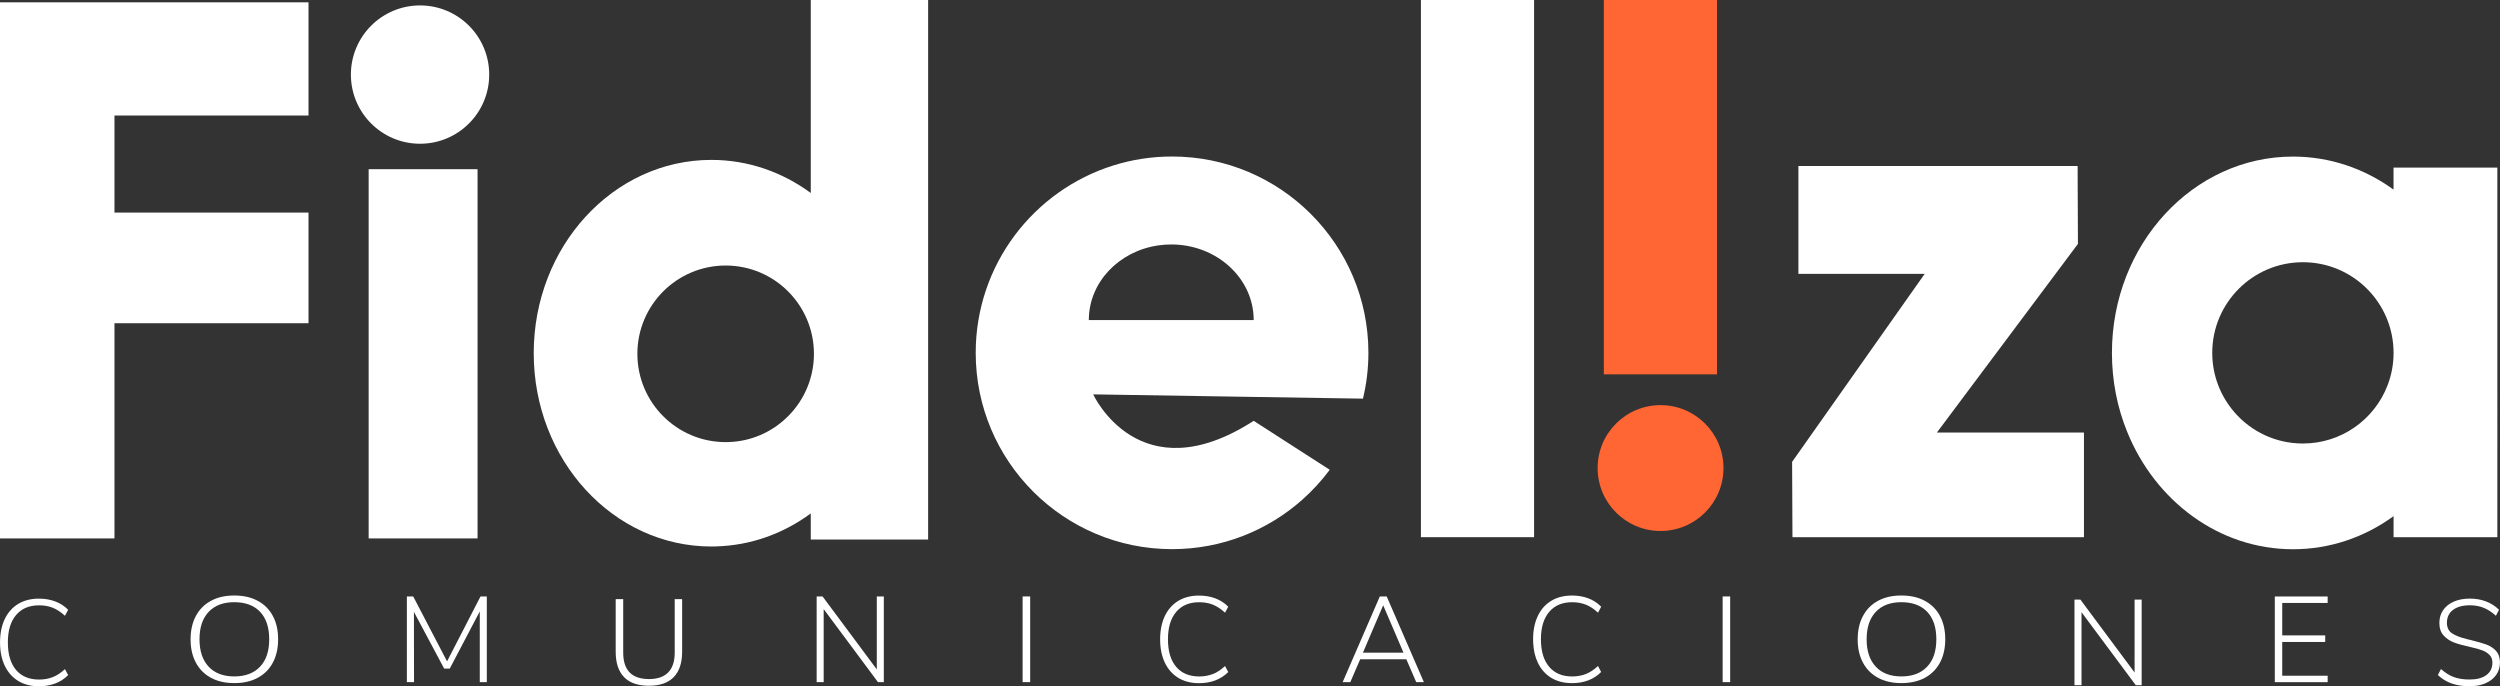 <?xml version="1.0" encoding="UTF-8"?> <svg xmlns="http://www.w3.org/2000/svg" id="Capa_2" viewBox="0 0 718.3 197.17"><rect x="0" y="0" width="718.3" height="197.17" fill="#333333" stroke="none"/><defs><style>.cls-1{fill:#fff;}.cls-2{fill:#f63;}</style></defs><g id="Capa_1-2"><g><polygon class="cls-1" points="32.89 33.19 32.89 61.08 88.64 61.08 88.64 92.87 32.89 92.87 32.89 154.7 0 154.7 0 .67 88.64 .67 88.64 33.19 32.89 33.19"></polygon><rect class="cls-1" x="105.92" y="48.61" width="31.29" height="106.09"></rect><circle class="cls-1" cx="120.69" cy="21.43" r="19.87"></circle><path class="cls-1" d="M232.95,0V55.45c-8.14-5.99-17.97-9.51-28.56-9.51-28.2,0-51.04,24.87-51.04,55.54s22.84,55.54,51.04,55.54c.48,0,.95-.01,1.43-.03,10.04-.29,19.35-3.74,27.13-9.47v7.49h33.72V0h-33.72Zm.78,104.23c-.68,6.75-4,12.71-8.91,16.84-4.4,3.73-10.1,5.96-16.32,5.96-14.01,0-25.37-11.36-25.37-25.37s11.36-25.37,25.37-25.37,25.36,11.36,25.36,25.37c0,.86-.05,1.72-.13,2.56h0Z"></path><path class="cls-1" d="M391.6,114.55c1.02-4.22,1.57-8.62,1.57-13.17,0-31.15-25.26-56.41-56.41-56.41-5.87,0-11.53,.89-16.85,2.56-22.92,7.16-39.57,28.56-39.57,53.84,0,31.16,25.26,56.41,56.42,56.41,14.36,0,27.45-5.36,37.41-14.2,2.92-2.59,5.56-5.47,7.89-8.6l-20.04-12.9-1.81-1.17c-32.93,21.23-46.12-7.6-46.12-7.6l43.37,.69,34.15,.54Zm-78.76-22.59c0-10.86,8.68-19.86,20.03-21.46,1.19-.17,2.41-.26,3.65-.26,13.09,0,23.69,9.72,23.69,21.72h-47.37Z"></path><rect class="cls-1" x="408.26" width="32.51" height="154.34"></rect><rect class="cls-2" x="460.82" width="32.51" height="107.56"></rect><circle class="cls-2" cx="477.11" cy="134.48" r="18.08"></circle><polygon class="cls-1" points="514.91 132.7 553 78.69 516.72 78.69 516.72 47.7 596.94 47.7 597.03 70.08 556.51 124.27 598.76 124.27 598.76 154.35 515.01 154.35 514.91 132.7"></polygon><polygon class="cls-1" points="588.43 47.7 588.43 48.15 587.81 47.7 588.43 47.7"></polygon><path class="cls-1" d="M687.71,48.15v6.33c-8.26-5.99-18.2-9.49-28.89-9.49-28.73,0-52.02,25.26-52.02,56.41,0,8.04,1.54,15.68,4.35,22.6,8.03,19.9,26.36,33.81,47.68,33.81,10.7,0,20.64-3.5,28.89-9.51v6.05h29.82V48.15h-29.82Zm-26.04,79.28c-7.84,0-14.86-3.45-19.62-8.92-4-4.58-6.43-10.57-6.43-17.12,0-14.38,11.66-26.05,26.05-26.05s26.05,11.67,26.05,26.05c0,3.29-.61,6.44-1.73,9.33-3.75,9.78-13.23,16.71-24.32,16.71Z"></path><path class="cls-1" d="M15.15,194.55c-1.18,.47-2.49,.7-3.93,.7-2.86,0-5.07-.94-6.63-2.79-1.56-1.86-2.33-4.5-2.33-7.89s.78-5.99,2.36-7.86c1.57-1.86,3.77-2.79,6.61-2.79,1.44,0,2.76,.23,3.93,.7,1.17,.47,2.35,1.24,3.5,2.31l.92-1.72c-1.05-1.08-2.29-1.88-3.71-2.41-1.42-.53-2.97-.8-4.68-.8-2.28,0-4.26,.5-5.94,1.5-1.67,1.01-2.96,2.46-3.88,4.35-.9,1.9-1.36,4.14-1.36,6.73s.46,4.83,1.36,6.71c.92,1.9,2.21,3.35,3.88,4.37,1.68,1.01,3.66,1.52,5.94,1.52,1.7,0,3.26-.27,4.68-.8,1.42-.54,2.65-1.34,3.71-2.41l-.92-1.72c-1.16,1.08-2.33,1.84-3.5,2.31Z"></path><path class="cls-1" d="M78.39,176.97c-1.01-1.89-2.46-3.34-4.36-4.35-1.89-1.02-4.13-1.52-6.71-1.52s-4.82,.5-6.69,1.52c-1.89,1.01-3.33,2.46-4.35,4.36-1.01,1.9-1.52,4.14-1.52,6.73s.51,4.78,1.52,6.68c1.02,1.9,2.47,3.35,4.36,4.37,1.9,1.01,4.12,1.51,6.68,1.51s4.83-.5,6.71-1.51c1.9-1.02,3.35-2.47,4.36-4.37,1.02-1.9,1.52-4.13,1.52-6.71s-.5-4.83-1.52-6.7Zm-3.67,14.58c-1.76,1.86-4.23,2.8-7.4,2.8s-5.63-.94-7.38-2.81c-1.75-1.88-2.62-4.5-2.62-7.87s.87-5.99,2.62-7.86c1.75-1.86,4.21-2.79,7.38-2.79s5.67,.93,7.41,2.77c1.75,1.85,2.62,4.48,2.62,7.88s-.87,6.03-2.63,7.88Z"></path><path class="cls-1" d="M557.39,176.97c-1.02-1.89-2.47-3.34-4.36-4.35-1.9-1.02-4.13-1.52-6.73-1.52s-4.82,.5-6.69,1.52c-1.88,1.01-3.33,2.46-4.34,4.36-1.02,1.9-1.52,4.14-1.52,6.73s.5,4.78,1.52,6.68c1.01,1.9,2.46,3.35,4.36,4.37,1.89,1.01,4.12,1.51,6.67,1.51s4.83-.5,6.73-1.51c1.89-1.02,3.34-2.47,4.36-4.37,1.01-1.9,1.52-4.13,1.52-6.71s-.51-4.83-1.52-6.7Zm-3.68,14.58c-1.76,1.86-4.22,2.8-7.4,2.8s-5.63-.94-7.37-2.81c-1.75-1.88-2.62-4.5-2.62-7.87s.87-5.99,2.62-7.86c1.74-1.86,4.2-2.79,7.37-2.79s5.67,.93,7.42,2.77c1.75,1.85,2.62,4.48,2.62,7.88s-.88,6.03-2.64,7.88Z"></path><path class="cls-1" d="M138.06,171.37l-9.61,18.65-9.73-18.65h-1.82v24.62h2.06l-.03-20.18,8.69,16.3h1.6l8.63-16.44v20.32h2.02v-24.62h-1.81Z"></path><path class="cls-1" d="M193.86,172.13v15.36c0,2.52-.62,4.42-1.86,5.7-1.25,1.28-3.09,1.92-5.54,1.92-.27,0-.53-.01-.78-.03h-.01c-4.4-.25-6.61-2.78-6.61-7.58v-15.36h-2.16v15.12c0,3.21,.8,5.64,2.42,7.3,1.3,1.33,3.09,2.12,5.38,2.37h.01c.55,.07,1.13,.1,1.75,.1,3.12,0,5.49-.82,7.1-2.47,1.62-1.66,2.43-4.08,2.43-7.3v-15.12h-2.13Z"></path><path class="cls-1" d="M251.92,171.37v20.96l-15.58-20.96h-1.7v24.62h2.02v-20.98l15.6,20.98h1.68v-24.62h-2.02Z"></path><path class="cls-1" d="M293.82,171.37v24.62h2.17v-24.62h-2.17Z"></path><path class="cls-1" d="M348.47,193.66c-1.18,.46-2.49,.7-3.93,.7-2.86,0-5.07-.94-6.63-2.8-1.56-1.85-2.33-4.48-2.33-7.88s.78-5.99,2.36-7.86c1.57-1.86,3.77-2.79,6.61-2.79,1.44,0,2.76,.23,3.93,.7,1.17,.47,2.33,1.24,3.5,2.3l.92-1.7c-1.05-1.08-2.29-1.88-3.71-2.41-1.42-.54-2.97-.8-4.68-.8-2.28,0-4.26,.5-5.94,1.5-1.67,1.01-2.96,2.45-3.88,4.35-.9,1.9-1.36,4.14-1.36,6.73s.46,4.82,1.36,6.71c.91,1.9,2.21,3.35,3.88,4.37,1.68,1.01,3.66,1.51,5.94,1.51,1.7,0,3.26-.26,4.68-.8,1.42-.54,2.65-1.34,3.71-2.4l-.92-1.72c-1.17,1.08-2.33,1.84-3.5,2.31Z"></path><path class="cls-1" d="M398.41,171.37h-1.96l-2.86,6.6-7.82,18.02h2.2l2.84-6.57h13.26l2.84,6.57h2.2l-10.68-24.62Zm-6.81,16.16l3.18-7.45,2.64-6.17,5.83,13.61h-11.66Z"></path><path class="cls-1" d="M455.64,193.66c-1.18,.46-2.48,.7-3.92,.7-2.87,0-5.08-.94-6.63-2.8-1.57-1.85-2.35-4.48-2.35-7.88v-.16c.02-3.29,.81-5.87,2.36-7.7,1.58-1.86,3.77-2.79,6.62-2.79,1.44,0,2.75,.23,3.92,.7,.78,.31,1.56,.75,2.32,1.32,.4,.3,.79,.62,1.19,.98l.9-1.7c-.09-.09-.19-.19-.29-.29-.98-.93-2.12-1.64-3.41-2.13-1.43-.54-2.99-.8-4.68-.8-2.29,0-4.27,.5-5.94,1.5-1.68,1.01-2.97,2.45-3.88,4.35-.9,1.9-1.36,4.14-1.36,6.73,0,.37,.01,.72,.03,1.06,.1,2.14,.55,4.02,1.33,5.65,.9,1.9,2.2,3.35,3.88,4.37,1.67,1.01,3.65,1.51,5.94,1.51,1.69,0,3.25-.26,4.68-.8,1.42-.54,2.64-1.34,3.69-2.4l-.9-1.72c-1.17,1.08-2.33,1.84-3.51,2.31Z"></path><path class="cls-1" d="M494.95,171.37v24.62h2.16v-24.62h-2.16Z"></path><path class="cls-1" d="M613.31,172.28v20.94l-14.99-20.16-.58-.79h-1.7v24.61h2.02v-20.98l15.6,20.98h1.68v-24.61h-2.04Z"></path><path class="cls-1" d="M668.78,173.23v-1.85h-15.18v24.62h15.18v-1.85h-13.05v-9.7h12.35v-1.89h-12.35v-9.32h13.05Z"></path><path class="cls-1" d="M717.16,187.02c-.75-.82-1.68-1.44-2.77-1.83-1.1-.4-2.59-.82-4.47-1.29l-.9-.21c-1.96-.47-3.44-1.03-4.45-1.69-1.02-.66-1.52-1.68-1.52-3.05,0-1.59,.58-2.83,1.75-3.71,1.16-.88,2.78-1.33,4.85-1.33,1.44,0,2.76,.24,3.95,.72,1.18,.47,2.36,1.24,3.52,2.29l.9-1.72c-1.04-1.05-2.29-1.84-3.72-2.39-1.43-.55-2.99-.82-4.66-.82-1.77,0-3.32,.3-4.63,.87-1.32,.58-2.33,1.41-3.05,2.45-.72,1.05-1.08,2.26-1.08,3.67,0,1.51,.4,2.71,1.22,3.6,.81,.9,1.81,1.57,2.97,2.01,1.18,.45,2.72,.87,4.63,1.29,1.44,.32,2.6,.64,3.45,.96,.86,.31,1.57,.76,2.13,1.33,.56,.57,.84,1.3,.84,2.22,0,1.53-.57,2.72-1.73,3.57-1.14,.86-2.76,1.28-4.83,1.28-1.75,0-3.25-.23-4.5-.69-1.24-.45-2.48-1.22-3.72-2.32l-.9,1.72c.96,.9,2.02,1.6,3.2,2.12,.25,.11,.51,.22,.78,.31,1.49,.53,3.2,.79,5.14,.79,1.57,0,2.97-.23,4.2-.7,.14-.06,.26-.1,.39-.16,1.32-.57,2.33-1.37,3.05-2.39,.72-1.03,1.09-2.21,1.09-3.56s-.38-2.52-1.14-3.34Z"></path></g></g></svg> 